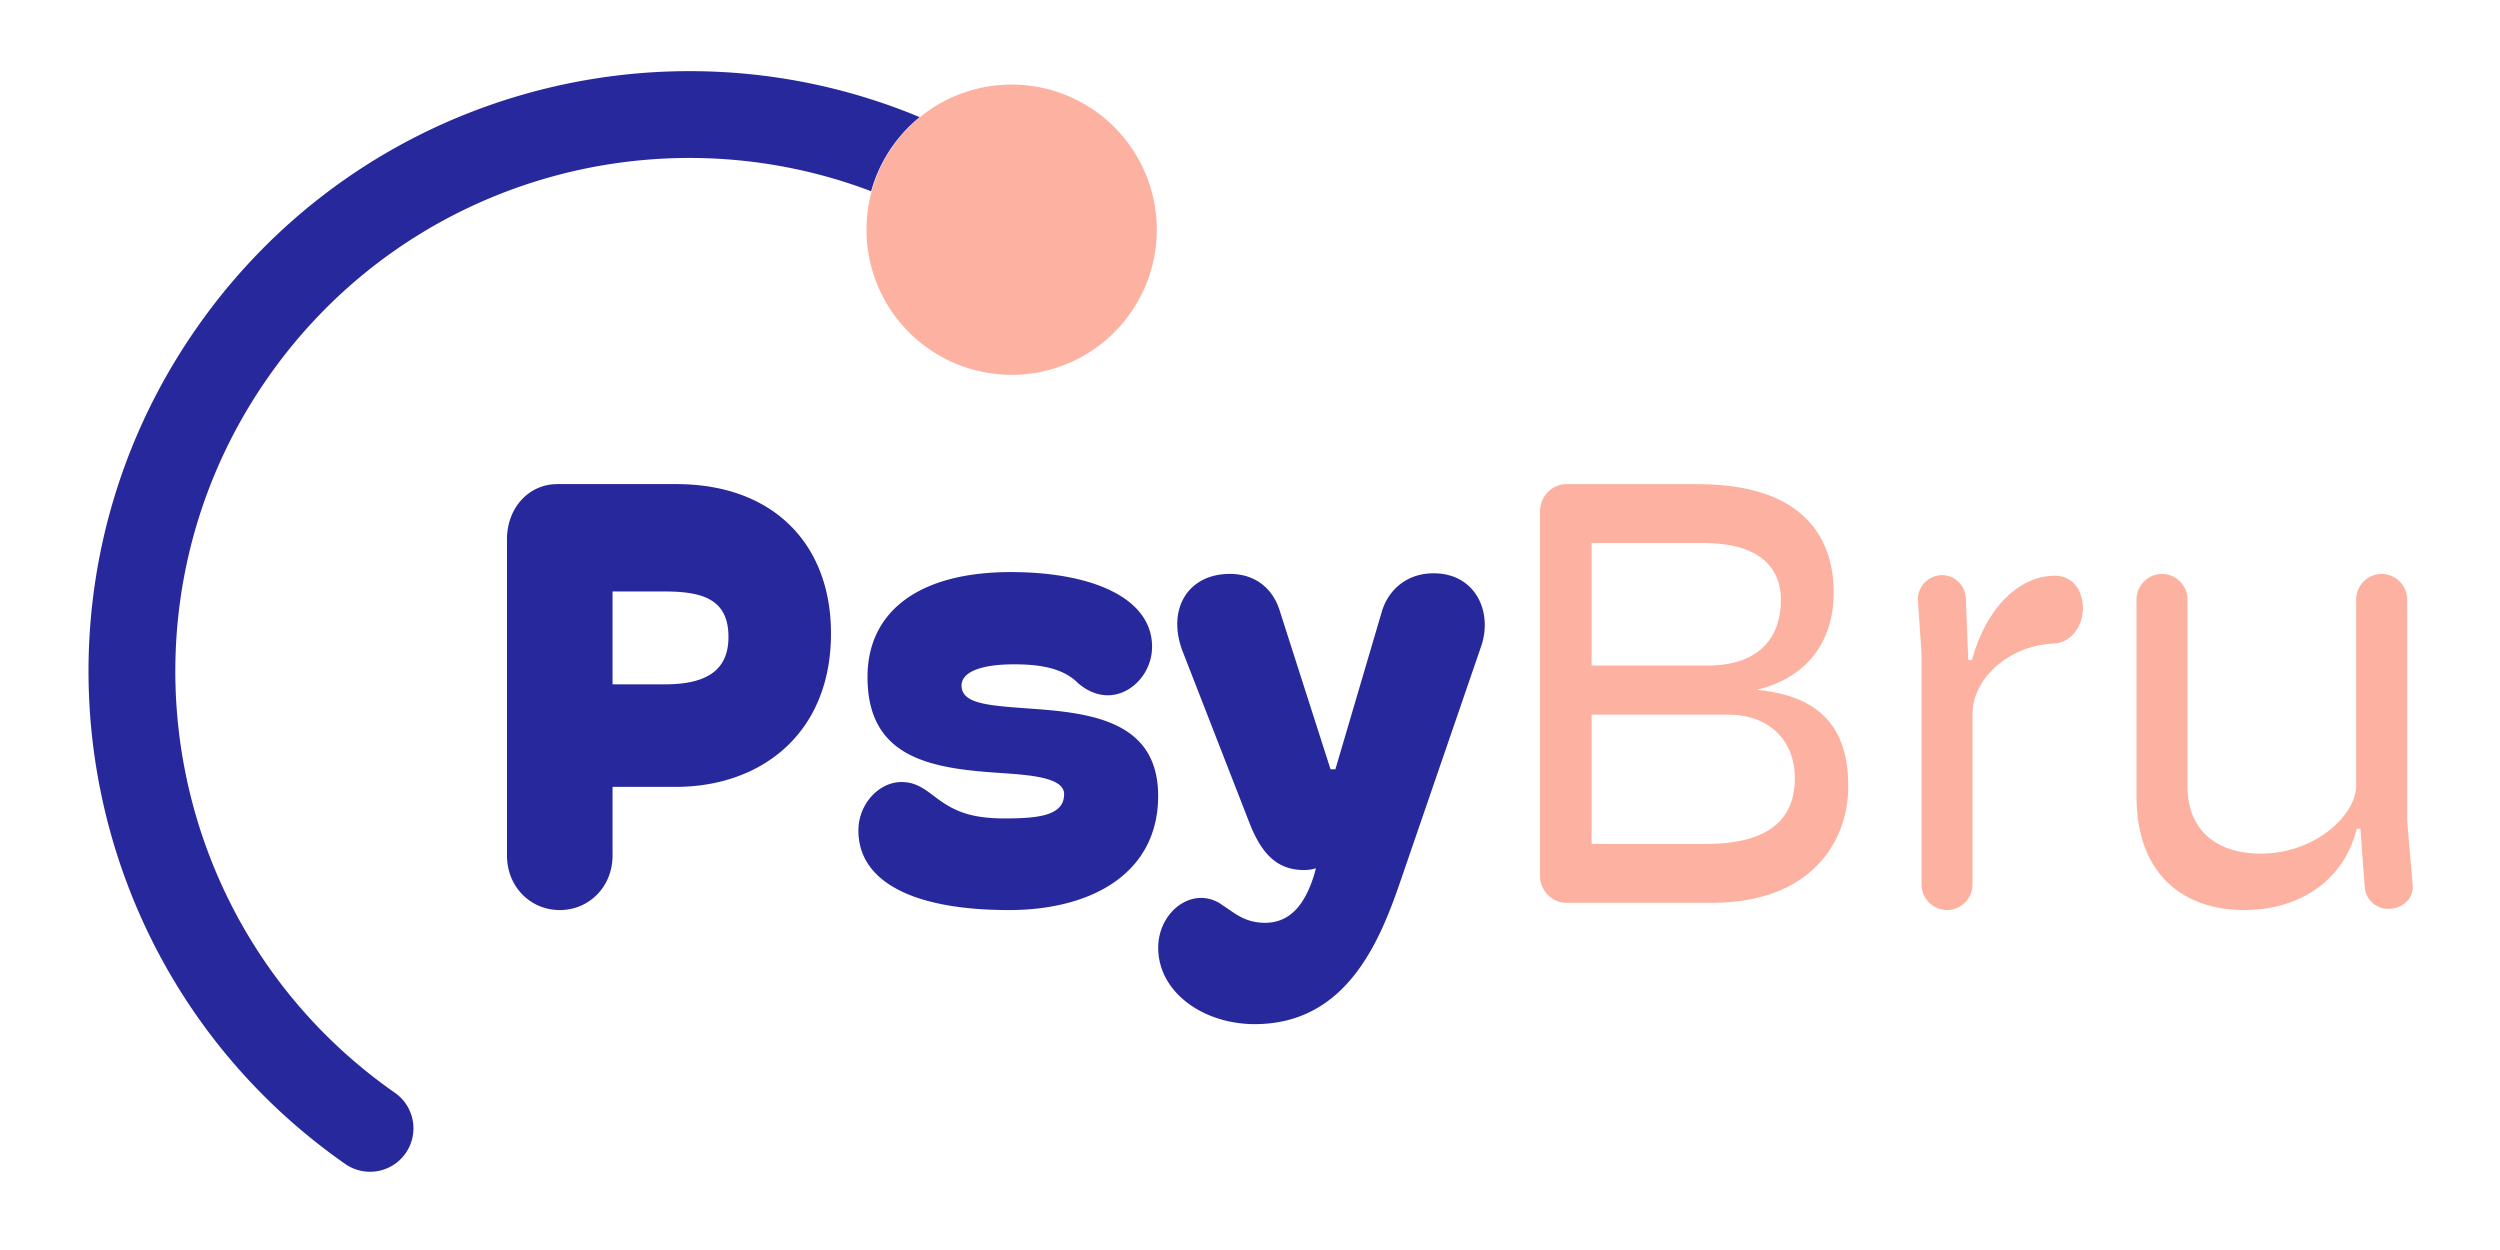 <svg xmlns="http://www.w3.org/2000/svg" width="144" height="72" fill="none" viewBox="0 0 144 72"><path fill="#FDB1A0" d="M98.632 52c5.627 0 7.828-3.46 7.828-6.71 0-3.286-1.537-5.208-5.277-5.557 3.076-.734 4.439-2.971 4.439-5.592 0-2.936-1.503-6.256-7.864-6.256h-7.55c-.803 0-1.502.698-1.502 1.572v21.005c0 .839.699 1.538 1.503 1.538h8.423Zm-6.956-20.725h6.431c3.041 0 4.474 1.258 4.474 3.285 0 1.992-1.084 3.775-4.229 3.775h-6.675v-7.06Zm0 9.89h7.864c2.517 0 3.845 1.643 3.845 3.635 0 2.377-1.468 3.81-5.138 3.81h-6.57v-7.444Zm20.473 11.255c.804 0 1.468-.665 1.468-1.468v-9.856c0-1.958 2.027-3.88 4.578-4.02 1.119 0 1.783-1.048 1.783-2.027 0-1.083-.629-1.887-1.608-1.887-2.097 0-3.984 1.887-4.788 4.858h-.21l-.14-3.565c-.034-.734-.629-1.328-1.363-1.328-.803 0-1.433.664-1.398 1.468l.21 3.04v13.317c0 .803.664 1.467 1.468 1.467Zm17.135 0c2.761 0 5.627-1.364 6.466-4.684h.21l.244 3.32c.035.734.63 1.294 1.363 1.294.839 0 1.503-.63 1.398-1.433l-.314-3.635V34.525c0-.804-.664-1.468-1.468-1.468-.804 0-1.468.664-1.468 1.468v10.73c0 1.677-2.342 3.914-5.487 3.914-2.656 0-4.229-1.433-4.229-3.88V34.526c0-.804-.664-1.468-1.468-1.468-.804 0-1.468.664-1.468 1.468v11.359c0 4.404 2.621 6.535 6.221 6.535Z"/><path fill="#28289D" d="M32.242 52.42c1.678 0 3.041-1.329 3.041-3.146v-3.95h3.635c4.893 0 8.947-3.04 8.947-8.842 0-5.137-3.32-8.598-8.912-8.598h-6.85c-1.643 0-2.901 1.364-2.901 3.181v18.209c0 1.817 1.363 3.145 3.04 3.145Zm3.041-18.35h3.04c2.272 0 3.636.525 3.636 2.622 0 1.992-1.364 2.726-3.67 2.726h-3.006v-5.347Zm22.828 18.35c4.788 0 8.598-2.133 8.598-6.571 0-4.264-3.74-4.788-7.375-5.033-2.306-.175-3.949-.245-3.949-1.328 0-.769 1.084-1.223 3.04-1.223 1.748 0 2.902.314 3.67 1.083.525.455 1.119.7 1.713.7 1.363 0 2.551-1.294 2.551-2.797 0-2.796-3.425-4.299-8.143-4.299-5.242 0-8.248 2.237-8.248 6.047 0 4.438 3.285 5.207 7.13 5.487 1.922.14 4.194.21 4.194 1.258 0 1.223-1.433 1.398-3.425 1.398-2.063 0-2.971-.49-3.845-1.118-.664-.49-1.188-.979-2.097-.979-1.293 0-2.481 1.258-2.481 2.796 0 2.866 3.005 4.578 8.667 4.578ZM82.58 33.022c-1.608 0-2.656 1.014-3.006 2.272l-2.656 9.017h-.28l-2.9-9.052c-.385-1.328-1.398-2.202-2.901-2.202-2.412 0-3.635 2.027-2.726 4.439l3.88 9.96c.628 1.573 1.467 2.657 3.11 2.657.28 0 .489-.035.699-.105l-.105.384c-.49 1.573-1.293 2.761-2.831 2.761-1.189 0-1.783-.594-2.447-1.013a2.07 2.07 0 0 0-1.223-.42c-1.328 0-2.481 1.294-2.481 2.866 0 2.587 2.62 4.404 5.557 4.404 5.277 0 7.2-4.753 8.388-8.213l4.648-13.526c.699-1.992-.314-4.229-2.726-4.229Z"/><path fill="#FDB1A0" d="M56.075 5.164a8.36 8.36 0 1 1 4.328 16.15 8.36 8.36 0 0 1-4.328-16.15Z"/><path fill="#28289D" d="M50.178 11.016a8.394 8.394 0 0 1 2.792-4.27C38.3.628 20.847 5.295 11.356 18.85.4 34.498 4.203 56.064 19.85 67.02a2.5 2.5 0 1 0 2.868-4.095C9.333 53.552 6.08 35.103 15.452 21.718 23.384 10.39 37.816 6.319 50.178 11.016Z"/></svg>